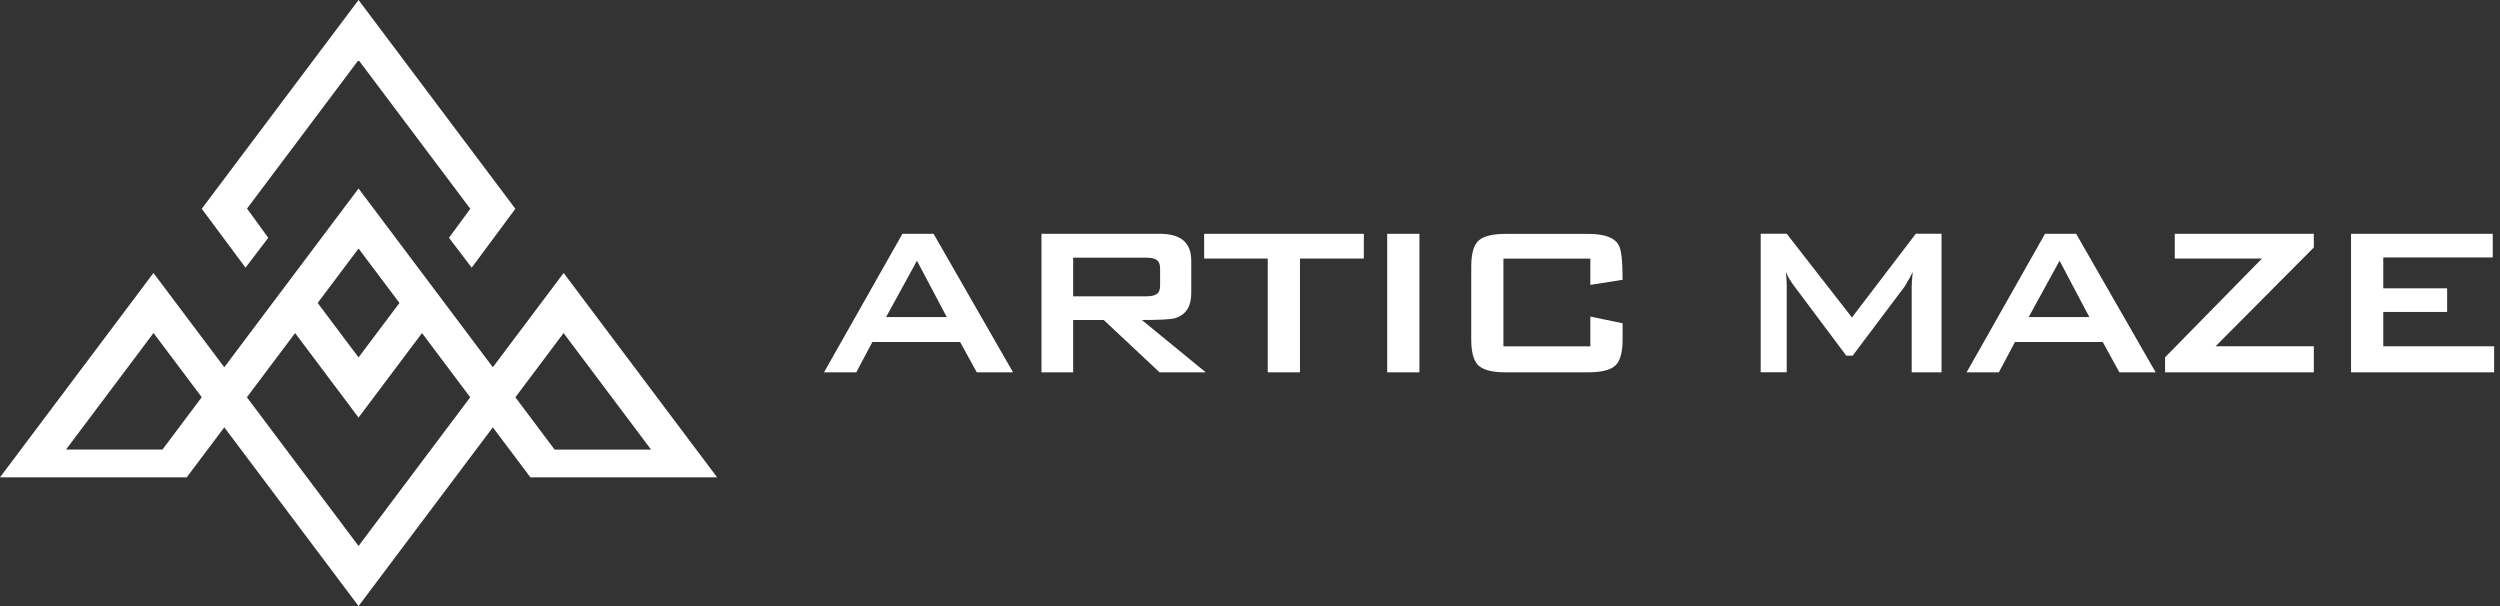 <svg xmlns="http://www.w3.org/2000/svg" fill="none" viewBox="0 0 231 56" height="56" width="231">
<rect x="0" y="0" width="231" height="56" fill="#333333" stroke="none"/>
<path fill="white" d="M52.081 25.223L45.537 33.932L33.13 17.417L20.724 33.932L14.18 25.223L0 44.104H17.253L20.724 39.485L24.195 44.104L33.13 56L45.537 39.485L49.008 44.104H66.261L52.081 25.223ZM15.013 41.536H6.102L14.186 30.77L18.641 36.702L15.013 41.536ZM33.13 22.964L36.91 27.994L33.13 33.023L29.351 27.994L33.13 22.964ZM33.13 50.447L22.813 36.708L27.268 30.776L33.13 38.583L38.993 30.776L43.448 36.708L33.13 50.447ZM47.62 36.708L52.075 30.776L60.159 41.542H51.248L47.62 36.708Z"></path>
<path fill="white" d="M24.787 21.973L22.825 19.273L33.13 5.547L43.454 19.291L41.485 21.973L43.586 24.731L47.619 19.291L33.13 0L18.641 19.291L22.686 24.731L24.787 21.973Z"></path>
<path fill="white" d="M93.606 34.402H90.255L88.716 31.6H80.607L79.117 34.402H76.139L83.383 21.605H86.261L93.606 34.402ZM87.479 29.297L84.727 24.091L81.875 29.297H87.479Z"></path>
<path fill="white" d="M111.409 34.402H107.143L101.988 29.568H99.16V34.402H96.232V21.605H107.194C109.112 21.605 110.072 22.431 110.072 24.085V27.088C110.072 28.325 109.573 29.095 108.582 29.398C108.204 29.512 107.175 29.568 105.509 29.568L111.409 34.402ZM107.194 26.369V24.829C107.194 24.4 107.068 24.116 106.822 23.984C106.639 23.87 106.317 23.807 105.856 23.807H99.16V27.379H105.856C106.317 27.379 106.639 27.322 106.822 27.202C107.074 27.082 107.194 26.798 107.194 26.369Z"></path>
<path fill="white" d="M126.018 23.889H120.117V34.402H117.139V23.889H111.264V21.605H126.018V23.889Z"></path>
<path fill="white" d="M131.154 34.402H128.176V21.605H131.154V34.402Z"></path>
<path fill="white" d="M149.928 31.38C149.928 32.572 149.7 33.374 149.246 33.784C148.792 34.2 147.959 34.402 146.753 34.402H139.118C137.912 34.402 137.079 34.194 136.625 33.784C136.171 33.374 135.943 32.566 135.943 31.38V24.634C135.943 23.441 136.171 22.64 136.625 22.229C137.079 21.819 137.912 21.611 139.118 21.611H146.753C148.274 21.611 149.214 21.964 149.58 22.677C149.814 23.094 149.928 24.148 149.928 25.852L146.949 26.325V23.895H138.916V32.004H146.949V29.253L149.928 29.871V31.38Z"></path>
<path fill="white" d="M179.392 34.402H176.64V26.438C176.64 26.161 176.672 25.719 176.741 25.126C176.59 25.441 176.344 25.889 175.996 26.464L171.188 32.862H170.595L165.786 26.438C165.439 25.978 165.18 25.536 165.016 25.126C165.067 25.637 165.092 26.06 165.092 26.388V34.396H162.688V21.598H165.092L171.118 29.335L177.019 21.598H179.398V34.402H179.392Z"></path>
<path fill="white" d="M199.182 34.402H195.832L194.292 31.6H186.183L184.693 34.402H181.715L188.959 21.605H191.837L199.182 34.402ZM193.055 29.297L190.304 24.091L187.451 29.297H193.055Z"></path>
<path fill="white" d="M213.791 34.402H200.053V33.014L209.007 23.889H200.949V21.605H213.797V22.867L204.723 31.992H213.797V34.402H213.791Z"></path>
<path fill="white" d="M230.457 34.402H217.236V21.605H230.331V23.788H220.215V26.64H226.115V28.824H220.215V31.998H230.457V34.402Z"></path>
</svg>
